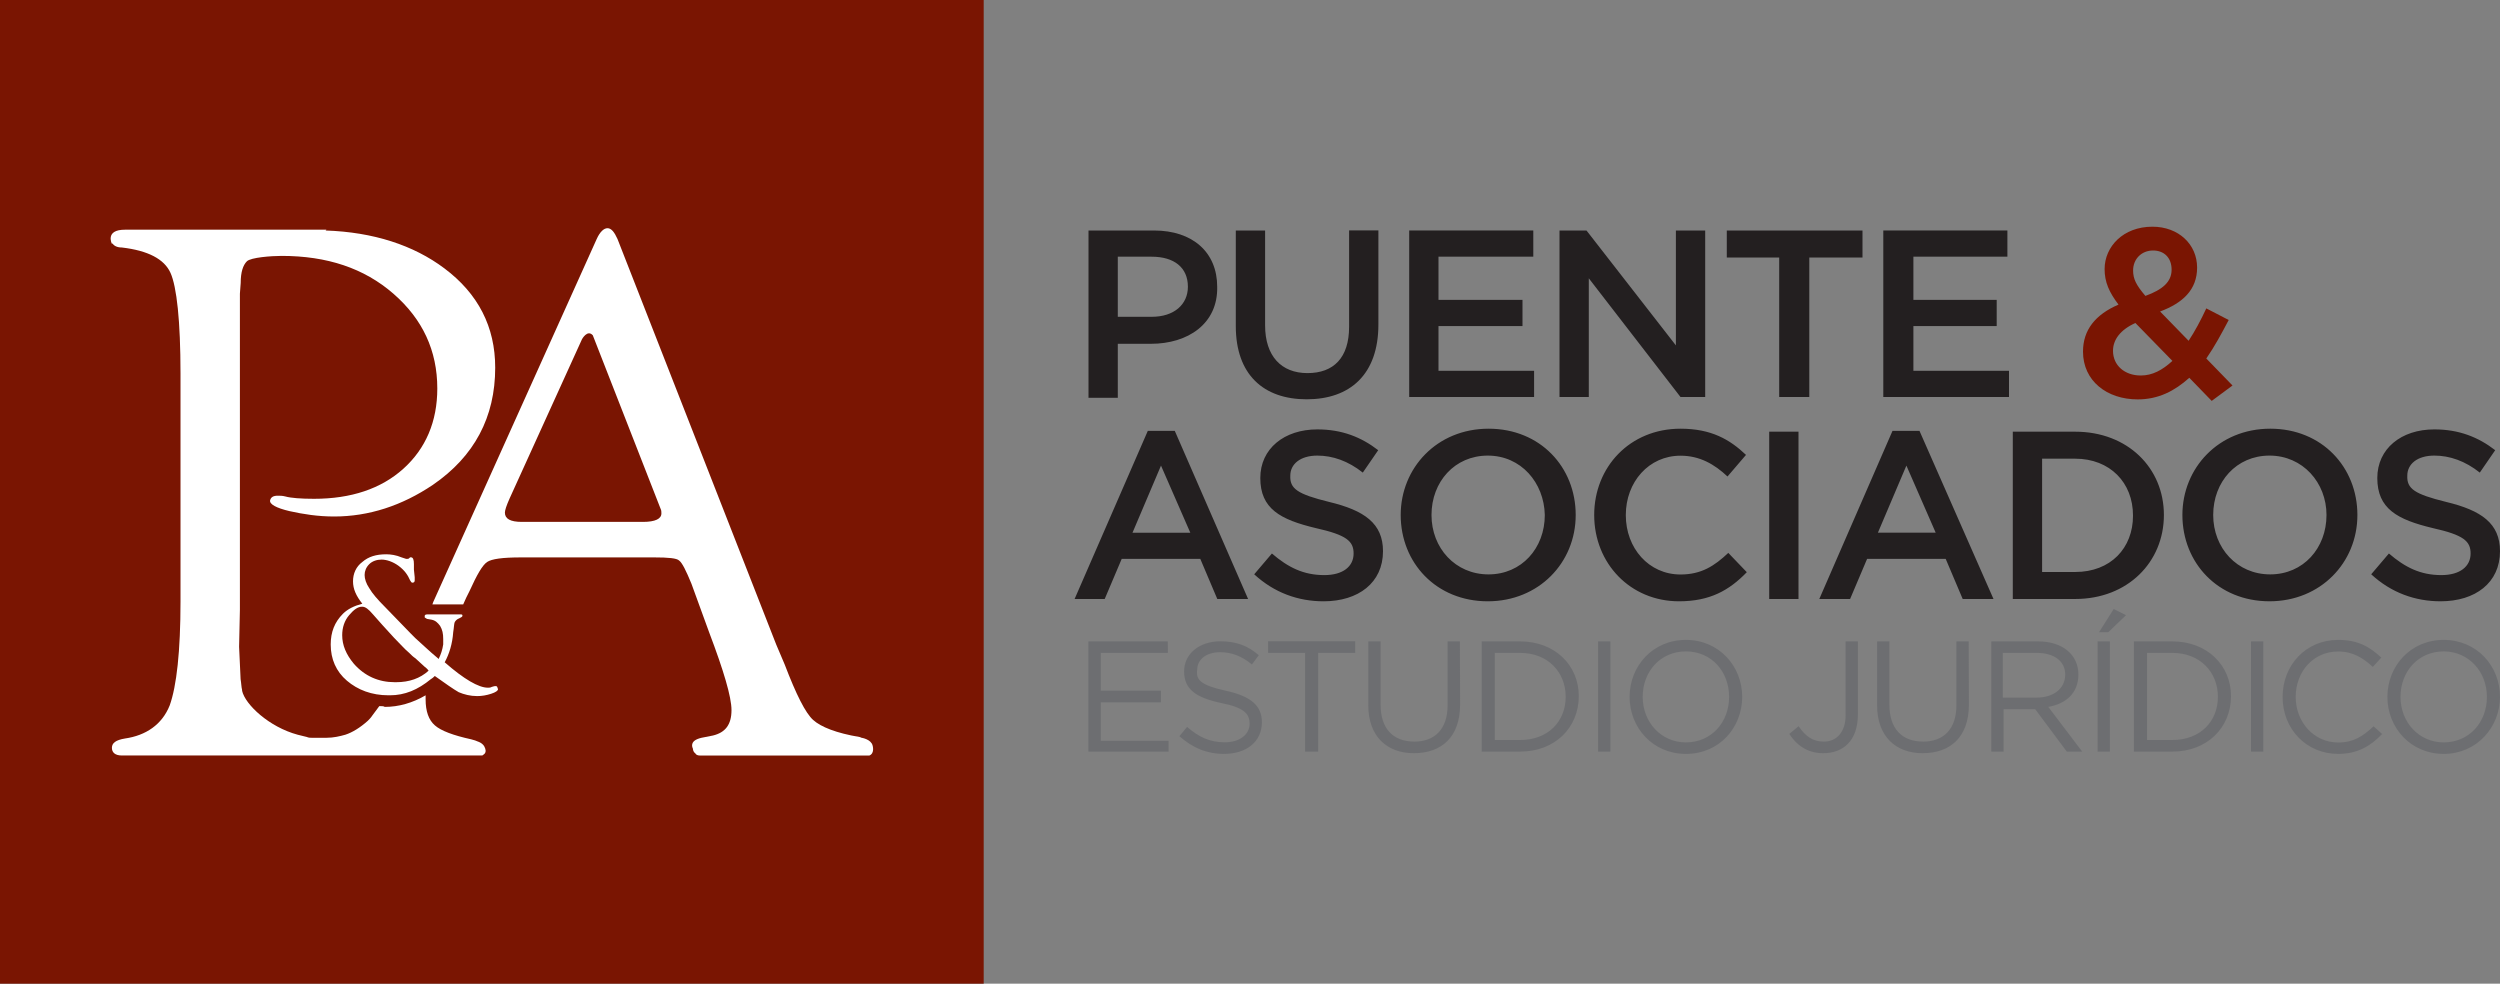 <svg enable-background="new 0 0 2500 983.7" viewBox="0 0 2500 983.7" xmlns="http://www.w3.org/2000/svg"><rect x="0" y="0" width="2500" height="983.7" fill="#808080" stroke="none"/><path d="m1167.9 652.9h-67.1v37.8h60.1v11.6h-60.1v38.5h67.8v10.8h-80.2v-110.2h79.4zm57.8 37.8c24.7 5.4 36.2 14.6 36.2 31.6 0 19.3-15.4 31.6-37.8 31.6-17.7 0-31.6-6.2-44.7-17.7l7.7-9.3c11.6 10 22.4 15.4 37.8 15.4 14.6 0 24.7-7.7 24.7-18.5 0-10-5.4-16.2-28.5-20.8-25.4-5.4-37-13.9-37-31.6s15.4-30.1 36.2-30.1c16.2 0 27.8 4.6 38.5 13.9l-6.9 9.3c-10-8.5-20.8-12.3-31.6-12.3-14.6 0-23.1 7.7-23.1 17.7-1.5 10 3.8 15.4 28.5 20.8m92.5 60.9h-13.1v-98.7h-37v-11.6h87.1v11.6h-37zm141.9-47c0 32.4-18.5 48.6-46.3 48.6-27 0-45.5-17-45.5-47.8v-64h12.3v63.2c0 23.9 12.3 37 33.9 37 20 0 33.1-12.3 33.1-36.2v-64h12.3zm60.1-51.7h-25.4v87.1h25.4c27.8 0 45.5-18.5 45.5-43.2 0-24.6-17.8-43.9-45.5-43.9m0 98.7h-38.5v-110.2h38.5c34.7 0 58.6 23.9 58.6 54.7 0 31.6-23.9 55.5-58.6 55.5m77.9-110.2h12.3v110.2h-12.3zm87.8 10c-25.4 0-43.2 20-43.2 45.5 0 25.4 18.5 45.5 43.2 45.5 25.4 0 43.2-20 43.2-45.5s-17.7-45.5-43.2-45.5m0 102.5c-33.1 0-56.3-26.2-56.3-57s23.1-57 56.3-57c33.1 0 56.3 26.2 56.3 57 0 30.1-22.3 57-56.3 57m137.3-.7c-16.2 0-27-8.5-33.9-19.3l9.3-7.7c6.9 10 13.9 15.4 25.4 15.4 12.3 0 21.6-9.3 21.6-26.2v-74h12.3v73.2c-.1 26.2-14.7 38.6-34.7 38.6m145.7-48.6c0 32.4-18.5 48.6-46.3 48.6-27 0-45.5-17-45.5-47.8v-64h12.3v63.2c0 23.9 12.3 37 33.9 37 20 0 33.1-12.3 33.1-36.2v-64h12.3zm67.8-51.7h-33.9v44.7h33.9c16.2 0 28.5-8.5 28.5-23.1 0-13.1-10.8-21.6-28.5-21.6m30.1 98.7-31.6-42.4h-31.6v42.4h-12.3v-110.2h47c23.9 0 40.1 13.1 40.1 33.1 0 18.5-12.3 29.3-30.1 32.4l33.9 44.7zm32.3-119.5 14.6-23.1 12.3 6.2-17.7 17h-9.2zm10.8 119.5h-12.3v-110.2h12.3zm62.5-98.7h-25.4v87.1h25.4c27.8 0 45.5-18.5 45.5-43.2 0-24.6-17.8-43.9-45.5-43.9m0 98.7h-38.5v-110.2h38.5c34.7 0 58.6 23.9 58.6 54.7 0 31.6-23.9 55.5-58.6 55.5m78.6-110.2h12.3v110.2h-12.3zm87.1 112.5c-31.6 0-55.5-24.7-55.5-57 0-31.6 23.1-57 55.5-57 20 0 31.6 6.9 43.2 17.7l-8.5 9.3c-9.3-8.5-19.3-15.4-34.7-15.4-24.7 0-42.4 20-42.4 45.5 0 25.4 18.5 45.5 42.4 45.5 15.4 0 24.7-6.2 35.5-16.2l8.5 7.7c-11.6 12.2-24.7 19.9-44 19.9m105.6-102.5c-25.4 0-43.2 20-43.2 45.5 0 25.4 18.5 45.5 43.2 45.5 25.4 0 43.2-20 43.2-45.5s-18.5-45.5-43.2-45.5m0 102.5c-33.1 0-56.3-26.2-56.3-57s23.1-57 56.3-57 56.3 26.2 56.3 57c0 30.1-23.1 57-56.3 57" fill="#6d6e71"/><path d="m1151.7 256.7h-33.9v60.1h33.9c22.4 0 36.2-12.3 36.2-30.1 0-19.2-13.8-30-36.2-30m-.8 87.1h-33.1v54h-29.3v-167.3h65.5c38.5 0 63.2 21.6 63.2 56.3.8 37-29.3 57-66.3 57m227.5-19.3c0 50.1-28.5 74.8-71.7 74.8s-70.9-24.7-70.9-73.2v-95.6h29.3v94.8c0 30.8 16.2 47.8 42.4 47.8s41.6-15.4 41.6-46.3v-96.4h29.3zm154.9-67.8h-94.8v43.2h84v26.2h-84v44.7h95.6v26.2h-124.9v-166.5h124.1zm142.6-26.2h29.3v166.5h-24.7l-91.7-118.7v118.7h-29.3v-166.5h27l89.4 114.9zm133.4 166.5h-30.1v-139.5h-52.4v-27h135.7v27h-53.2zm198.1-140.3h-94v43.2h83.3v26.2h-83.3v44.7h95.6v26.2h-125.7v-166.5h124.1z" fill="#231f20"/><path d="m2153.1 250.5c-11.6 0-20 8.5-20 20 0 8.5 3.1 14.6 12.3 25.4 17-6.2 26.2-13.9 26.2-26.2 0-12.2-7.7-19.2-18.5-19.2m-17.7 72.5c-15.4 6.9-22.4 17-22.4 27.8 0 14.6 11.6 24.7 27.8 24.7 11.6 0 21.6-5.4 31.6-14.6zm76.3 77.9-22.4-23.1c-14.6 13.1-30.8 21.6-51.6 21.6-30.8 0-54.7-18.5-54.7-47.8 0-21.6 12.3-37 35.5-47-9.3-12.3-13.9-22.4-13.9-35.5 0-22.4 18.5-42.4 47.8-42.4 26.2 0 44.7 17.7 44.7 40.9 0 22.4-14.6 35.5-37 43.9l28.5 29.3c6.2-9.3 12.3-20.8 17.7-32.4l22.4 11.6c-6.9 13.1-13.9 26.2-22.4 38.5l26.2 27z" fill="#7a1502"/><path d="m1161 465.6-28.5 67.1h57.8zm87.1 133.4h-30.8l-17-40.1h-78.6l-17 40.1h-30.1l73.2-168.1h27zm80.9-97.1c35.5 8.5 54 21.6 54 49.3 0 31.6-24.7 50.1-59.4 50.1-25.4 0-49.3-8.5-69.4-27l17.7-20.8c16.2 13.9 31.6 21.6 52.4 21.6 18.5 0 29.3-8.5 29.3-21.6 0-12.3-6.9-18.5-37.8-25.4-35.5-8.5-55.5-19.3-55.5-50.1 0-29.3 23.9-48.6 57-48.6 24.7 0 43.9 7.7 60.9 20.8l-15.4 22.4c-14.6-11.6-30.1-17-45.5-17-17 0-27 8.5-27 20-.6 13.1 7.1 18.5 38.7 26.3m158.8-46.3c-33.1 0-56.3 26.2-56.3 59.4 0 33.1 23.9 59.4 57 59.4s56.3-26.2 56.3-59.4c-.7-32.4-23.8-59.4-57-59.4m0 145.7c-51.6 0-87.1-38.5-87.1-86.3 0-47 36.2-86.3 87.9-86.3s87.1 38.5 87.1 86.3-37 86.3-87.9 86.3m191.2 0c-48.6 0-84.8-37.8-84.8-86.3 0-47.8 35.5-86.3 86.3-86.3 30.8 0 49.3 10.8 65.5 26.2l-18.5 21.6c-13.1-12.3-27.8-20.8-47-20.8-31.6 0-54.7 26.2-54.7 59.4s23.1 59.4 54.7 59.4c20.8 0 33.9-8.5 47.8-21.6l18.5 19.3c-17.7 18.3-37 29.1-67.8 29.1m90.2-169.6h29.3v167.3h-29.3zm137.2 33.9-28.5 67.1h57.8zm87.1 133.4h-30.8l-17-40.1h-78.6l-17 40.1h-30.8l73.2-168.1h27zm81.7-140.3h-33.1v113.3h33.1c35.5 0 57.8-23.9 57.8-56.3.1-33.1-23.1-57-57.8-57m0 140.3h-62.4v-167.3h62.4c52.4 0 88.7 36.2 88.7 83.3s-36.2 84-88.7 84m194.3-143.4c-33.1 0-56.3 26.2-56.3 59.4 0 33.1 23.9 59.4 57 59.4s56.3-26.2 56.3-59.4c0-32.4-23.8-59.4-57-59.4m0 145.7c-51.6 0-87.1-38.5-87.1-86.3 0-47 36.2-86.3 87.9-86.3 51.6 0 87.1 38.5 87.1 86.3s-37 86.3-87.9 86.3m176.5-99.4c35.5 8.5 54 21.6 54 49.3 0 31.6-24.7 50.1-59.4 50.1-25.4 0-49.3-8.5-69.4-27l17.7-20.8c16.2 13.9 31.6 21.6 52.4 21.6 18.5 0 29.3-8.5 29.3-21.6 0-12.3-6.9-18.5-37.8-25.4-35.5-8.5-55.5-19.3-55.5-50.1 0-29.3 23.9-48.6 57-48.6 24.7 0 43.9 7.7 60.9 20.8l-15.4 22.4c-14.6-11.6-30.1-17-45.5-17-17 0-27 8.5-27 20-.6 13.1 7.1 18.5 38.7 26.3" fill="#231f20"/><path d="m0 0h983.7v983.7h-983.7z" fill="#7a1502"/><g fill="#fff"><path d="m379.3 706.1-6.9 9.3c-1.5 2.3-3.1 3.9-4.6 5.4-7.7 6.9-15.4 11.6-22.4 13.9-5.4 1.5-11.6 3.1-19.3 3.1h-12.3-1.5c-1.5 0-3.9 0-5.4-.8l-9.3-2.3c-28.5-7.7-52.4-30.1-55.5-43.9v-.8c-.8-3.1-.8-6.9-1.5-10.8l-1.5-32.4.8-37v-316.1l.8-10.8c0-10.8 2.3-17.7 6.2-21.6s24.7-5.4 34.7-5.4c45.5 0 82.5 12.3 111.8 37.8s43.9 57 43.9 94.8c0 33.1-11.6 60.1-33.9 80.2s-52.4 30.1-89.4 30.1c-13.1 0-23.1-.8-28.5-2.3-3.1-.8-5.4-.8-7.7-.8-4.6 0-6.9 1.5-7.7 4.6-.8 3.9 6.2 7.7 19.3 10.8 13.9 3.1 28.5 5.4 44.7 5.4 34.7 0 67.8-10.8 98.7-31.6 41.6-28.5 62.4-67.8 62.4-117.2 0-40.9-17-74-50.9-99.4-30.8-23.1-70.9-36.2-118.7-37.8l.8-.8h-201.5c-20 0-13.1 13.9-13.1 13.9h.8c1.5 2.3 4.6 3.9 9.3 3.9 26.2 3.1 42.4 11.6 48.6 25.4s10 47.8 10 101v227.4c0 50.1-3.9 84.8-10.8 104.1-7.7 19.3-23.9 30.1-44.7 33.1-9.3 1.5-13.1 4.6-13.1 9.3 0 4.6 3.1 7.7 10 7.7h360s.8 0 1.5-.8c3.9-2.3 1.5-6.9 1.5-6.9-1.5-4.6-6.9-6.2-6.9-6.2-1.5-.8-3.9-1.5-6.9-2.3-17.7-3.9-30.1-8.5-36.2-13.9-6.2-5.4-9.3-13.9-9.3-26.2v-3.9c-13.1 7.7-27 11.6-40.9 11.6-.8-.8-3.1-.8-5.4-.8"/><path d="m642.9 521.9h-121c-11.6 0-17-3.1-17-9.3 0-2.3 1.5-6.9 4.6-13.9l72.5-159.5s5.4-10 10.8-3.9l67.8 173.5c.8 1.5.8 3.1.8 4.6 0 5.4-6.1 8.5-18.5 8.5m229.7 223.6c-1.5-6.2-10.8-7.7-10.8-7.7-.8 0-1.5-.8-2.3-.8-23.1-3.9-38.5-10-46.3-17-7.7-6.9-17-25.4-28.5-55.5l-8.5-20-158.7-405.5c-3.1-6.9-6.2-10.8-10-10.8s-7.7 3.9-10.8 10.8l-163.5 363.1-.8 2.3h30.8l3.1-6.9 3.1-6.2c7.7-17 13.1-26.2 17.7-29.3s15.4-4.6 33.9-4.6h133.4c13.9 0 22.4.8 24.7 3.1 3.1 2.3 6.9 10 12.3 23.1l17.7 48.6c14.6 38.5 22.4 64.8 22.4 77.9 0 14.6-6.2 22.4-18.5 25.4l-11.6 2.3c-6.2 1.5-9.3 3.9-9.3 7.7 0 0 0 1.5.8 3.1 0 0 0 3.1 2.3 4.6.8 1.5 2.3 2.3 4.6 2.3h169.6c5.6-2.3 3.2-10 3.2-10"/><path d="m396.2 682.2h-1.5c-16.2 0-30.1-6.2-40.9-18.5-7.7-9.3-11.6-18.5-11.6-28.5 0-7.7 2.3-14.6 6.9-20s8.5-8.5 13.1-8.5c3.1 0 6.2 2.3 10.8 7.7 5.4 6.2 12.3 13.9 20.8 23.1 6.2 6.2 10.8 11.6 15.4 15.4 2.3 2.3 3.9 3.9 6.2 5.4l9.3 8.5c.8.8 2.3 1.5 3.9 3.9-8.5 7.7-19.3 11.5-32.4 11.5m99.5 3.9c-.8 0-1.5 0-3.9.8-1.5.8-2.3.8-3.9.8-9.3 0-23.9-8.5-43.2-25.4 4.6-8.5 7.7-18.5 8.5-30.1.8-4.6.8-8.5 1.5-10 .8-1.5 2.3-3.1 4.6-3.9 1.5-.8 3.1-1.5 3.1-2.3v-.8c0-.8-1.5-.8-1.5-.8h-33.9c-2.3 0-2.3 1.5-2.3 1.5v1.5c.8.8 1.5.8 2.3 1.5l4.6.8c3.9.8 6.2 3.1 8.5 6.2 2.3 3.9 3.1 7.7 3.1 13.1v5.4c-.8 5.4-2.3 10-4.6 14.6l-.8-.8c-9.3-7.7-16.2-14.6-22.4-20l-4.6-4.6-25.4-26.2c-7.7-7.7-13.1-13.9-16.2-19.3-3.1-4.6-4.6-9.3-4.6-13.1 0-3.9 1.5-7.7 4.6-10.8s7.7-4.6 12.3-4.6c5.4 0 11.6 2.3 17 6.2 6.2 4.6 9.3 9.3 11.6 14.6.8 1.5 1.5 2.3 2.3 2.3 1.5 0 2.3-.8 2.3-2.3v-3.1l-.8-7.7v-5.4c0-4.6-.8-6.9-3.1-6.9-.8 0-.8 0-1.5.8s-1.5.8-2.3.8h-.8l-4.6-1.5c-5.4-2.3-10.8-3.1-15.4-3.1-10 0-17.7 2.3-23.9 7.7-6.2 4.6-9.3 11.6-9.3 19.3s3.1 14.6 9.3 22.4c-8.5 2.3-14.6 5.4-19.3 10-8.5 8.5-12.3 18.5-12.3 30.8 0 14.6 5.4 27 16.2 36.2s24.7 14.6 41.6 14.6h1.5c14.6 0 27.8-5.4 40.9-16.2 1.5-.8 3.1-2.3 3.9-3.1 10.8 7.7 18.5 13.1 23.9 16.2 5.4 2.3 11.6 3.9 18.5 3.9 4.6 0 9.3-.8 13.9-2.3s6.9-3.1 6.9-4.6c-.8-2.3-.8-3.1-2.3-3.1"/></g></svg>